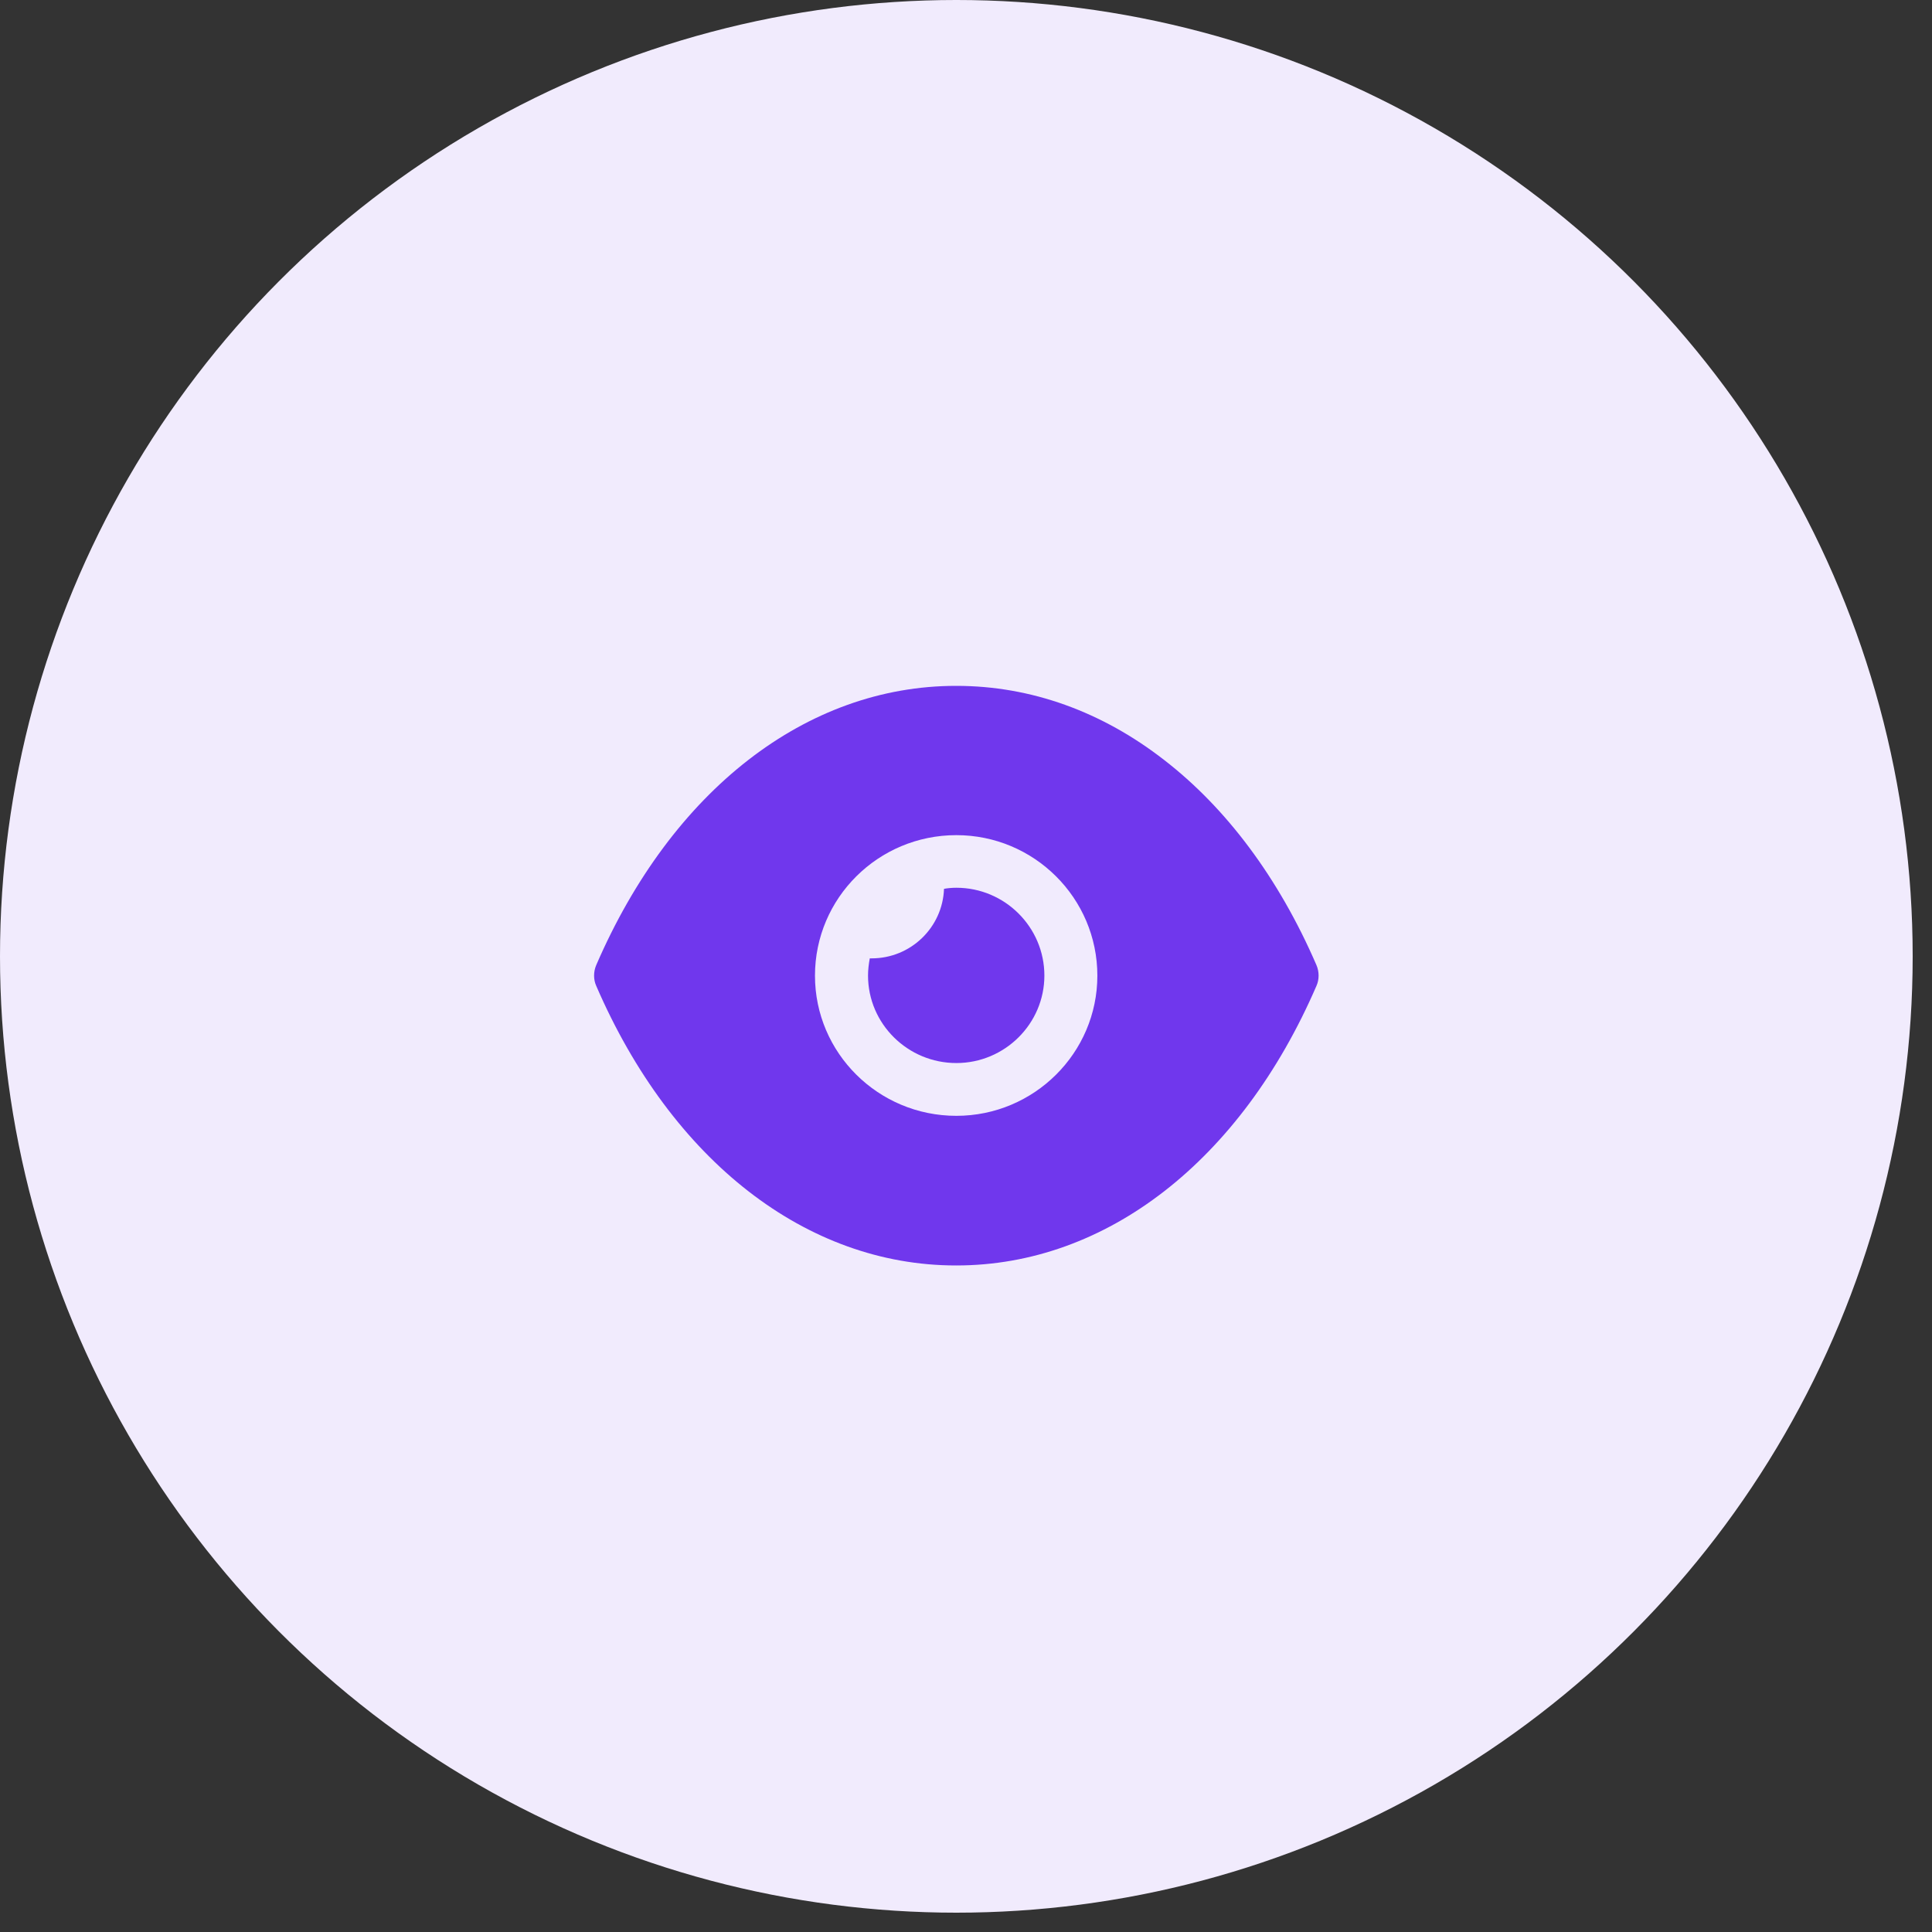<?xml version="1.0" encoding="UTF-8"?>
<svg xmlns="http://www.w3.org/2000/svg" width="100" height="100" viewBox="0 0 100 100" fill="none">
  <rect x="0" y="0" width="100" height="100" fill="#333333" stroke="none"/>
  <circle cx="49.5" cy="49.5" r="49.5" fill="#F1EBFD"></circle>
  <path fill-rule="evenodd" clip-rule="evenodd" d="M42.183 50.5C42.183 54.5 45.457 57.755 49.5 57.755C53.524 57.755 56.799 54.5 56.799 50.5C56.799 46.482 53.524 43.227 49.5 43.227C45.457 43.227 42.183 46.482 42.183 50.5ZM60.256 39.336C63.457 41.809 66.183 45.427 68.14 49.955C68.287 50.3 68.287 50.7 68.14 51.027C64.226 60.082 57.256 65.5 49.5 65.5H49.482C41.744 65.5 34.774 60.082 30.86 51.027C30.713 50.7 30.713 50.3 30.86 49.955C34.774 40.9 41.744 35.5 49.482 35.5H49.5C53.378 35.5 57.055 36.846 60.256 39.336ZM49.502 55.023C52.008 55.023 54.057 52.987 54.057 50.496C54.057 47.987 52.008 45.95 49.502 45.95C49.283 45.95 49.063 45.969 48.862 46.005C48.789 48.005 47.142 49.605 45.112 49.605H45.02C44.966 49.896 44.929 50.187 44.929 50.496C44.929 52.987 46.978 55.023 49.502 55.023Z" fill="#7037ED"></path>
</svg>
